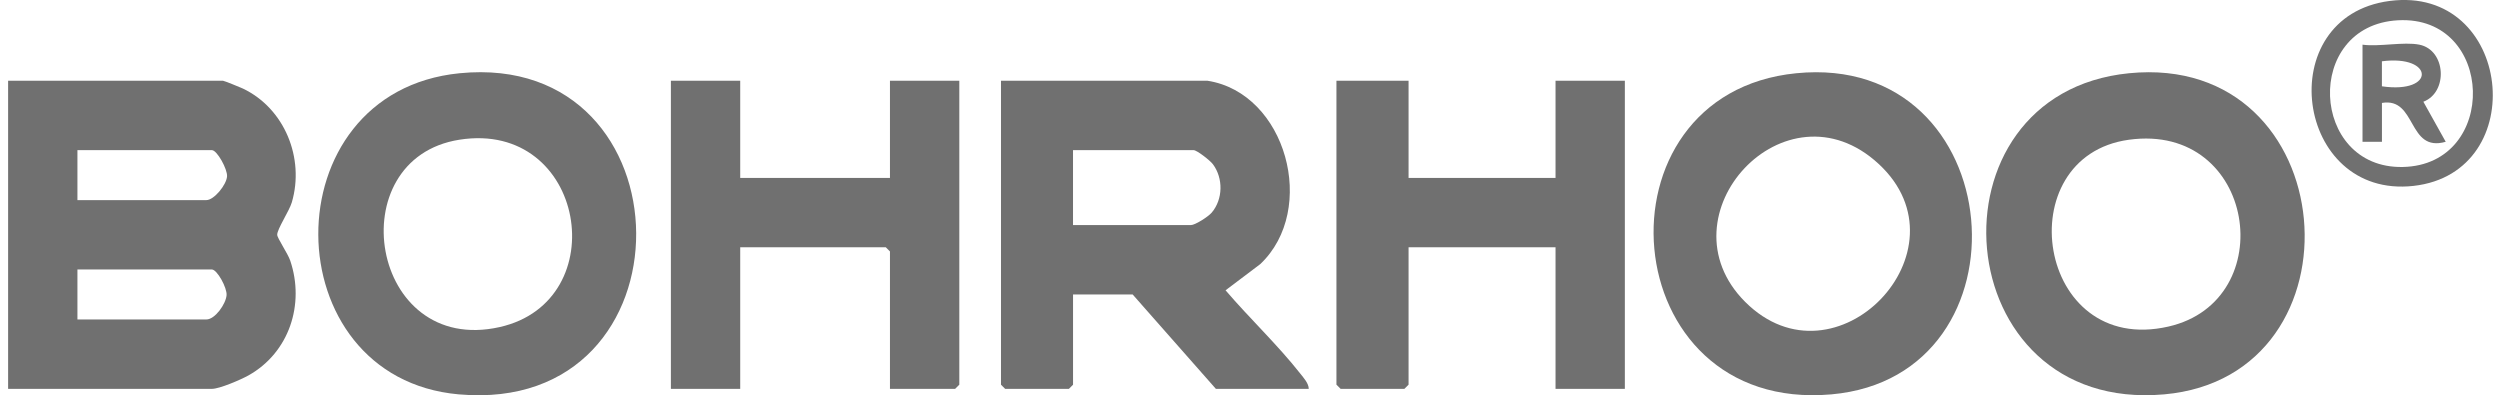 <svg width="253" height="40" viewBox="0 0 253 40" fill="none" xmlns="http://www.w3.org/2000/svg">
<g clip-path="url(#clip0_72_140)">
<path d="M0.821 39.352V8.172H22.57C22.678 8.172 24.308 8.832 24.585 8.963C28.81 10.981 30.843 16.015 29.532 20.48C29.278 21.345 28.034 23.206 28.053 23.764C28.064 24.109 29.128 25.655 29.368 26.367C30.866 30.783 29.274 35.678 25.143 37.993C24.371 38.423 22.221 39.352 21.446 39.352H0.821ZM7.836 20.251H20.884C21.667 20.251 22.922 18.701 22.978 17.846C23.027 17.124 21.967 15.195 21.446 15.195H7.836V20.251ZM7.836 32.33H20.884C21.761 32.33 22.855 30.768 22.929 29.877C22.993 29.124 21.967 27.273 21.446 27.273H7.836V32.33Z" fill="#707070"/>
<path d="M122.199 8.172C130.173 9.416 133.379 21.199 127.544 26.723L124.027 29.378C126.461 32.225 129.282 34.877 131.596 37.817C131.93 38.243 132.439 38.794 132.446 39.352H123.046L114.626 29.802H108.592V38.933L108.173 39.352H101.72L101.3 38.933V8.172H122.207H122.199ZM108.589 22.779H120.518C120.948 22.779 122.27 21.933 122.626 21.517C123.776 20.161 123.802 18.034 122.746 16.618C122.461 16.236 121.124 15.195 120.798 15.195H108.589V22.779Z" fill="#707070"/>
<path d="M142.547 8.172V18.004H157.42V8.172H164.435V39.352H157.42V25.026H142.547V38.929L142.124 39.352H135.671L135.248 38.929V8.172H142.547Z" fill="#707070"/>
<path d="M74.91 8.172V18.004H90.064V8.172H97.083V38.929L96.66 39.352H90.064V25.446L89.645 25.026H74.91V39.352H67.895V8.172H74.91Z" fill="#707070"/>
<path d="M181.78 7.412C203.525 5.255 206.042 38.075 185.341 39.91C163.24 41.869 160.836 9.491 181.78 7.412ZM176.604 30.543C185.753 39.7 199.559 25.322 190.124 16.592C180.69 7.861 167.877 21.809 176.604 30.543Z" fill="#707070"/>
<path d="M46.506 7.412C70.087 5.075 70.618 42.06 46.427 39.91C27.626 38.236 27.293 9.318 46.506 7.412ZM46.491 14.139C34.285 16.06 37.412 36.049 50.562 33.101C62.259 30.479 59.281 12.124 46.491 14.139Z" fill="#707070"/>
<path d="M215.453 7.412C237.217 5.251 239.701 38.075 219.015 39.91C196.899 41.873 194.506 9.491 215.453 7.412ZM215.446 14.142C203.139 15.831 206.056 36.116 219.457 33.045C230.907 30.419 228.304 12.378 215.446 14.142Z" fill="#707070"/>
<path d="M241.825 0.097C254.229 -1.528 256.266 17.468 244.248 18.813C232.229 20.157 229.81 1.67 241.825 0.097ZM242.682 2.052C233.083 2.569 233.772 17.082 243.154 16.899C252.907 16.708 252.499 1.521 242.682 2.052Z" fill="#707070"/>
<path d="M244.839 4.521C247.54 5.064 247.768 9.337 245.244 10.296L247.506 14.348C243.615 15.468 244.6 9.816 241.053 10.416V14.348H239.086V4.521C240.779 4.753 243.262 4.202 244.839 4.521ZM241.049 8.734C246.502 9.532 246.364 5.513 241.049 6.202V8.734Z" fill="#707070"/>
</g>
<defs>
<clipPath id="clip0_72_140">
<rect width="251.449" height="40" fill="white" transform="translate(0.821)"/>
</clipPath>
</defs>
</svg>
